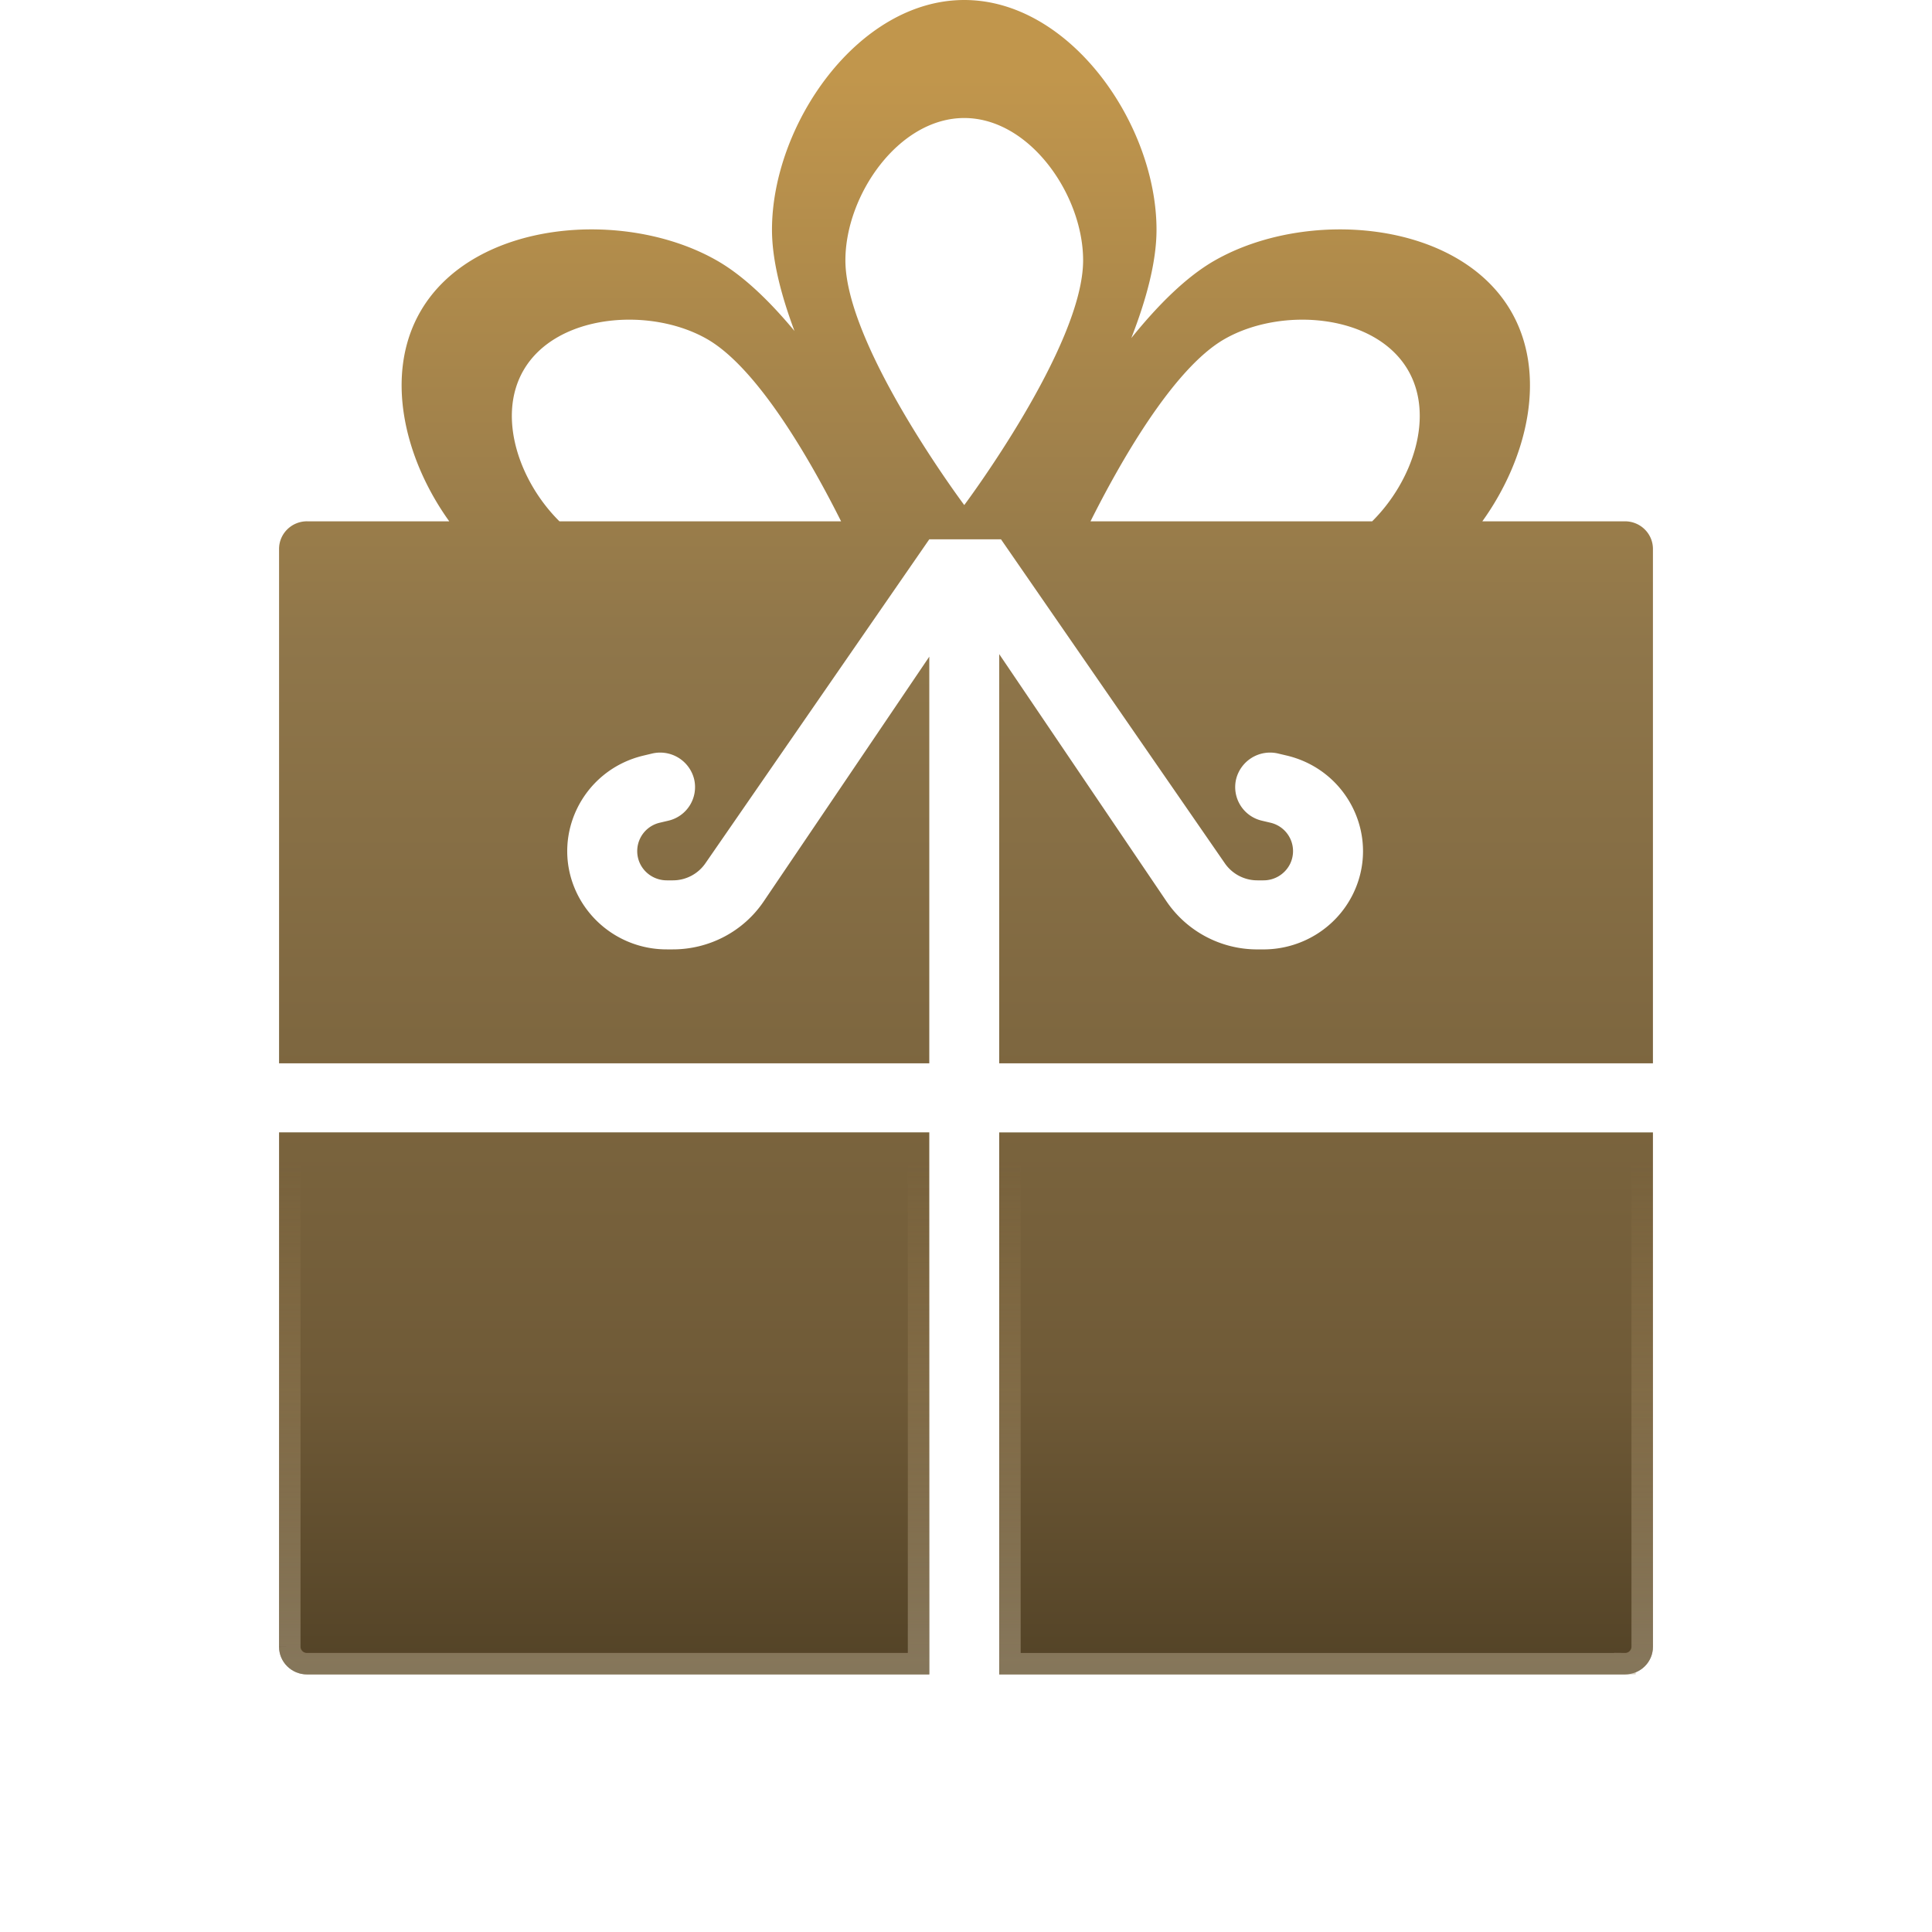 <svg width="90" height="90" fill="none" xmlns="http://www.w3.org/2000/svg"><path fill-rule="evenodd" clip-rule="evenodd" d="M14.303 24.285h6.625c-2.122-2.957-3.032-6.869-1.333-9.791 2.474-4.254 9.538-4.802 13.813-2.35 1.208.691 2.429 1.862 3.602 3.274-.64-1.708-1.048-3.336-1.048-4.715C35.962 5.801 39.972 0 44.919 0c4.946 0 8.956 5.801 8.956 10.703 0 1.468-.461 3.219-1.175 5.047 1.256-1.56 2.572-2.861 3.873-3.607 4.275-2.45 11.34-1.903 13.813 2.35 1.699 2.923.79 6.835-1.333 9.792h6.644c.72 0 1.303.575 1.303 1.286v23.963H46.547V30.471l7.796 11.522a5.108 5.108 0 0 0 4.232 2.234h.281c1.756 0 3.361-.98 4.147-2.531 1.334-2.636-.163-5.812-3.065-6.5l-.39-.092a1.63 1.63 0 0 0-1.964 1.189 1.607 1.607 0 0 0 1.204 1.939l.39.092a1.358 1.358 0 0 1 .912 1.934 1.381 1.381 0 0 1-1.234.752h-.28a1.84 1.84 0 0 1-1.525-.804L46.63 25.123H43.29L32.867 40.206a1.84 1.84 0 0 1-1.524.804h-.28c-.523 0-1-.291-1.234-.752a1.358 1.358 0 0 1 .911-1.934l.39-.092a1.607 1.607 0 0 0 1.204-1.94 1.63 1.63 0 0 0-1.963-1.188l-.39.093c-2.902.687-4.4 3.863-3.065 6.499a4.642 4.642 0 0 0 4.146 2.53h.281c1.7 0 3.288-.837 4.232-2.233L43.29 30.59v18.943H13V25.571c0-.71.583-1.287 1.303-1.287Zm11.758 0h13.12c-1.316-2.627-3.822-7.103-6.24-8.489-2.648-1.518-7.022-1.183-8.55 1.447-1.254 2.155-.207 5.183 1.67 7.042Zm24.74 0h13.12c1.876-1.859 2.923-4.887 1.67-7.042-1.53-2.63-5.903-2.965-8.551-1.446-2.418 1.385-4.924 5.86-6.24 8.488Zm-5.882-.757s5.537-7.393 5.537-11.4c0-3.037-2.48-6.63-5.537-6.63-3.058 0-5.537 3.593-5.537 6.63 0 4.007 5.537 11.4 5.537 11.4Z" fill="url(#a)"/><path d="M13 52.75v23.963c0 .711.583 1.287 1.303 1.287H43.29V52.75H13Z" fill="url(#b)"/><path d="M46.547 78h29.15c.72 0 1.303-.576 1.303-1.287V52.751H46.547V78Z" fill="url(#c)"/><path d="m44.919 23.528-.4.3.4.534.4-.534-.4-.3Zm0 0 .4.3.001-.002.003-.004.013-.017.047-.064.18-.246a52.449 52.449 0 0 0 2.556-3.91c.697-1.186 1.402-2.508 1.934-3.795.527-1.276.903-2.562.903-3.662 0-1.643-.666-3.407-1.729-4.762-1.06-1.353-2.576-2.368-4.308-2.368-1.733 0-3.248 1.015-4.31 2.368-1.062 1.355-1.727 3.119-1.727 4.762 0 1.1.376 2.386.903 3.662.531 1.287 1.236 2.609 1.934 3.794a52.389 52.389 0 0 0 2.735 4.157l.047.064.013.017.003.004.001.001.4-.299Zm-23.99 1.257h.974l-.569-.792c-2.064-2.877-2.865-6.567-1.306-9.248 1.133-1.95 3.35-3.096 5.867-3.445 2.514-.35 5.235.113 7.265 1.277 1.132.65 2.308 1.768 3.465 3.16l.853-.495c-.632-1.684-1.016-3.247-1.016-4.539 0-2.326.956-4.895 2.516-6.88C40.54 1.834 42.648.5 44.918.5c2.27 0 4.38 1.335 5.94 3.322 1.561 1.986 2.517 4.555 2.517 6.881 0 1.377-.436 3.059-1.14 4.865l.855.495c1.24-1.542 2.51-2.786 3.731-3.486l-.248-.434.248.434c2.03-1.164 4.752-1.626 7.265-1.277 2.517.349 4.734 1.495 5.868 3.445 1.558 2.681.758 6.371-1.307 9.248l-.568.792h7.618c.45 0 .803.358.803.786v23.463H47.047V32.102l6.882 10.17a5.608 5.608 0 0 0 4.646 2.455h.281a5.142 5.142 0 0 0 4.593-2.805c1.483-2.93-.186-6.451-3.395-7.212l-.39-.092a2.13 2.13 0 0 0-2.566 1.557 2.107 2.107 0 0 0 1.575 2.543l.39.093.115-.487-.115.487a.858.858 0 0 1 .58 1.22.88.88 0 0 1-.787.48h-.28a1.34 1.34 0 0 1-1.11-.586l-.003-.003L47.04 24.839l-.15-.216h-3.862l-.15.216-10.422 15.082-.003.005a1.34 1.34 0 0 1-1.11.584h-.28a.88.88 0 0 1-.788-.478.858.858 0 0 1 .58-1.221l-.115-.487.116.487.39-.093a2.107 2.107 0 0 0 1.574-2.543 2.13 2.13 0 0 0-2.565-1.557l-.39.092c-3.21.761-4.879 4.282-3.395 7.212a5.142 5.142 0 0 0 4.592 2.805h.281a5.607 5.607 0 0 0 4.646-2.454l6.801-10.05v16.811H13.5V25.571c0-.428.354-.787.803-.787h6.625Zm4.78-.145.146.145H39.99l-.363-.724c-.662-1.323-1.628-3.12-2.738-4.765-1.098-1.628-2.383-3.179-3.699-3.933l-.24.418.24-.418c-1.431-.82-3.3-1.13-5.012-.894-1.709.236-3.352 1.03-4.22 2.523-.711 1.223-.753 2.665-.389 4.014.364 1.348 1.143 2.646 2.14 3.634Zm24.645-.58-.362.725H64.126l.146-.145c.998-.988 1.776-2.286 2.14-3.634.364-1.35.322-2.79-.39-4.014-.867-1.493-2.51-2.288-4.219-2.523-1.711-.236-3.58.073-5.012.894-1.316.754-2.6 2.305-3.698 3.933-1.11 1.645-2.077 3.442-2.74 4.765ZM13.5 76.714V53.251h29.29V77.5H14.303a.795.795 0 0 1-.803-.787Zm62.197.787h-28.65V53.25H76.5v23.463a.795.795 0 0 1-.803.787Z" stroke="url(#d)" stroke-opacity=".5"/><defs><linearGradient id="a" x1="44.685" y1="3.573" x2="44.681" y2="78.21" gradientUnits="userSpaceOnUse"><stop stop-color="#C1964C"/><stop offset=".354" stop-color="#8F764A"/><stop offset=".818" stop-color="#6F5A37"/><stop offset="1" stop-color="#524226"/></linearGradient><linearGradient id="b" x1="44.685" y1="3.573" x2="44.681" y2="78.21" gradientUnits="userSpaceOnUse"><stop stop-color="#C1964C"/><stop offset=".354" stop-color="#8F764A"/><stop offset=".818" stop-color="#6F5A37"/><stop offset="1" stop-color="#524226"/></linearGradient><linearGradient id="c" x1="44.685" y1="3.573" x2="44.681" y2="78.21" gradientUnits="userSpaceOnUse"><stop stop-color="#C1964C"/><stop offset=".354" stop-color="#8F764A"/><stop offset=".818" stop-color="#6F5A37"/><stop offset="1" stop-color="#524226"/></linearGradient><linearGradient id="d" x1="45" y1=".696" x2="45" y2="77.304" gradientUnits="userSpaceOnUse"><stop offset=".698" stop-color="#C4A36B" stop-opacity="0"/><stop offset="1" stop-color="#B8A98E"/></linearGradient></defs></svg>